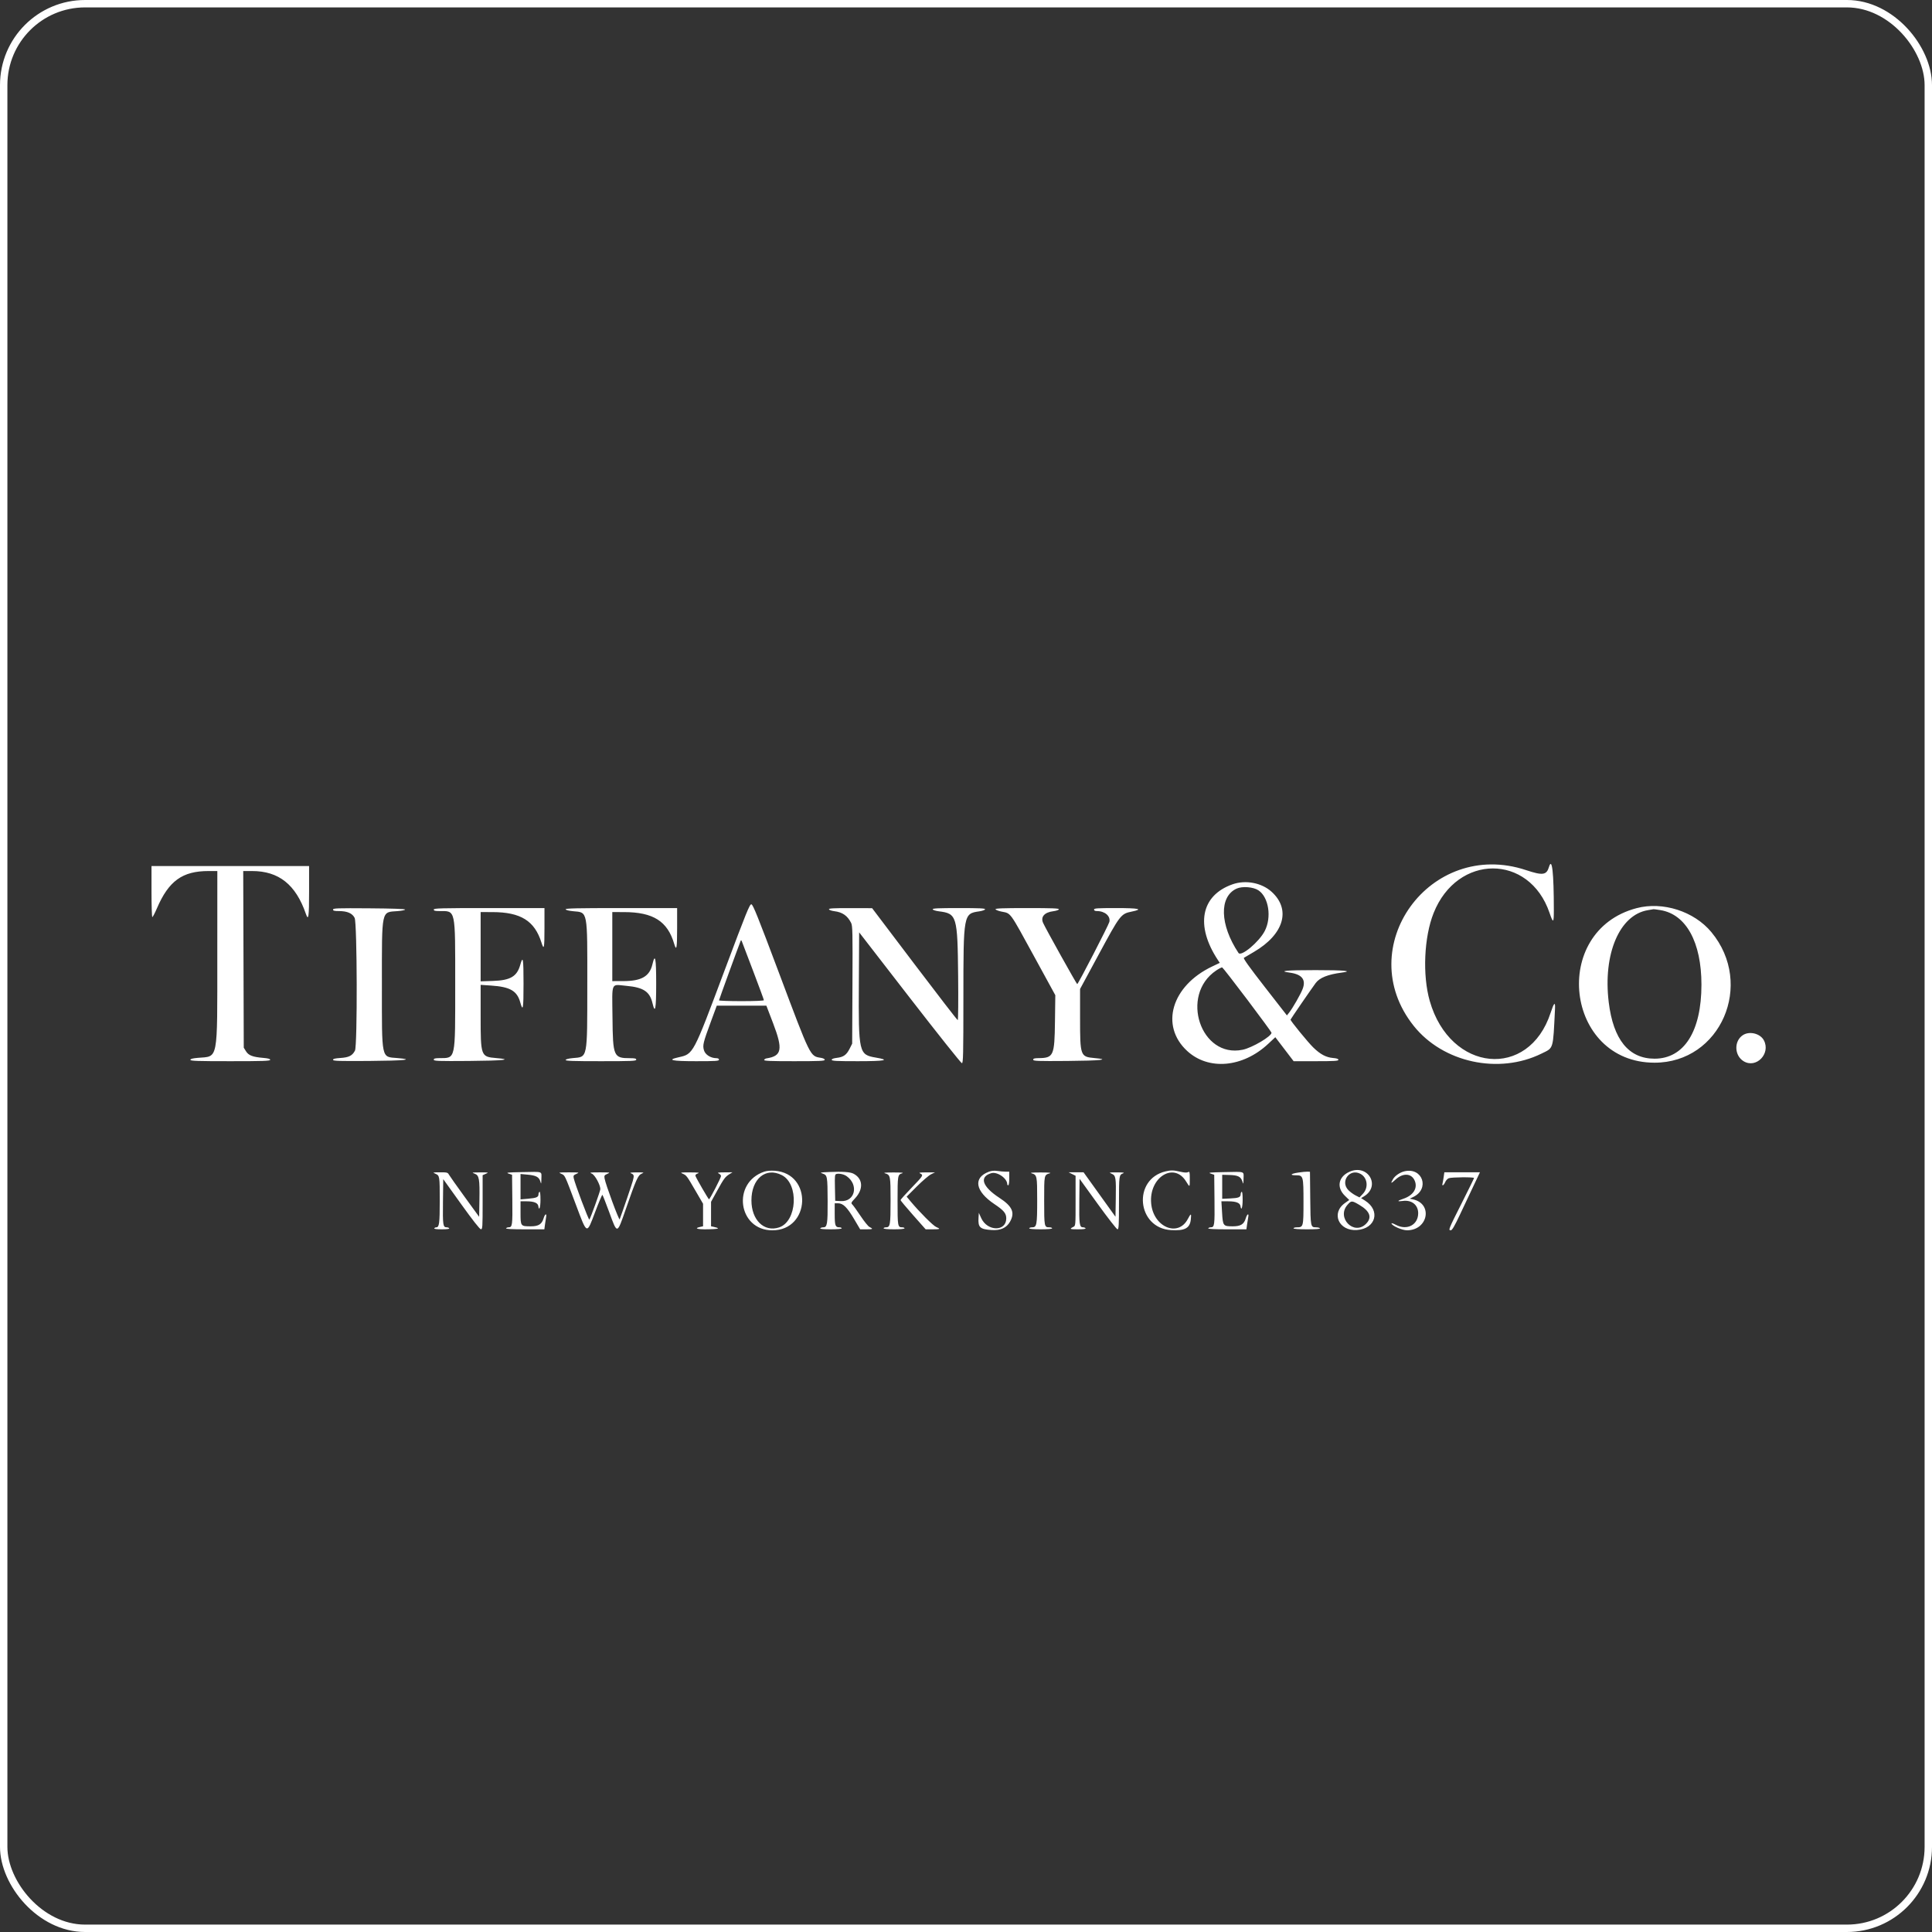 <?xml version="1.0" encoding="UTF-8"?> <svg xmlns="http://www.w3.org/2000/svg" width="446" height="446" viewBox="0 0 446 446" fill="none"><rect x="0" y="0" width="446" height="446" fill="#333333" stroke="none"/> <rect x="0.854" y="0.854" width="444.292" height="444.292" rx="18.791" stroke="white" stroke-width="1.708"></rect> <path fill-rule="evenodd" clip-rule="evenodd" d="M357.579 200.146C357.018 202.023 356.133 202.145 352.307 200.872C330.123 193.488 311.913 218.713 326.355 236.824C333.109 245.295 345.991 248.086 355.863 243.218C358.696 241.82 358.496 242.488 358.973 232.845C359.058 231.134 358.73 231.435 357.973 233.765C352.926 249.304 334.76 247.545 330.054 231.062C328.351 225.1 328.734 216.346 330.941 210.794C336.394 197.073 353.031 197.03 357.705 210.724C358.556 213.218 358.701 213.131 358.701 210.126C358.701 201.437 358.288 197.77 357.579 200.146ZM34.974 205.815C34.974 209.055 35.06 211.706 35.165 211.706C35.271 211.706 35.748 210.796 36.226 209.684C38.948 203.355 42.099 201.078 48.135 201.078H50.17L50.164 220.774C50.157 245.31 50.447 243.799 45.681 244.203C44.454 244.307 43.953 244.44 43.953 244.662C43.953 244.92 45.574 244.975 53.163 244.975C60.758 244.975 62.373 244.92 62.373 244.662C62.373 244.441 61.901 244.309 60.781 244.214C58.327 244.008 57.381 243.646 56.785 242.684L56.272 241.856L56.209 221.467L56.147 201.078H58.187C64.354 201.078 68.275 204.196 70.609 210.955C71.21 212.696 71.353 211.711 71.353 205.815V199.923H53.163H34.974V205.815ZM284.528 204.141C277.21 206.709 275.88 213.678 281.181 221.669L281.583 222.275L279.811 223.119C270.457 227.577 267.734 236.766 274.041 242.599C278.961 247.15 286.86 246.471 292.736 240.993L294.405 239.438L296.518 242.206L298.631 244.975H303.799C308.033 244.975 308.967 244.917 308.967 244.657C308.967 244.439 308.578 244.306 307.736 244.236C306.122 244.102 304.781 243.386 303.137 241.779C301.951 240.622 297.915 235.682 297.915 235.389C297.915 235.285 302.666 228.368 303.718 226.94C304.622 225.714 306.526 224.948 309.716 224.528C312.532 224.158 310.368 223.951 303.672 223.951C296.908 223.951 294.906 224.147 297.743 224.534C300.552 224.917 301.53 226.147 300.721 228.284C300.258 229.507 298.423 232.72 297.586 233.773L297.084 234.405L291.978 227.849C288.44 223.308 286.958 221.239 287.155 221.115C287.311 221.017 288.366 220.393 289.498 219.729C296.411 215.674 298.077 209.95 293.535 205.854C291.238 203.781 287.552 203.08 284.528 204.141ZM290.507 205.529C292.884 207.108 293.602 211.771 291.956 214.936C290.647 217.455 286.518 220.908 285.909 219.994C281.582 213.51 281.394 206.969 285.482 205.131C286.795 204.541 289.32 204.741 290.507 205.529ZM167.274 224.004C159.95 243.564 160.089 243.3 156.63 244.077C153.84 244.704 155.066 244.975 160.688 244.975C165.242 244.975 165.984 244.926 165.984 244.628C165.984 244.405 165.758 244.28 165.351 244.276C164.057 244.266 162.814 243.473 162.513 242.468C162.167 241.306 162.308 240.718 164.105 235.849L165.469 232.152H171.191H176.914L178.461 236.195C180.782 242.258 180.497 243.78 176.94 244.329C176.697 244.366 176.455 244.527 176.403 244.686C176.327 244.913 177.818 244.975 183.349 244.975C189.163 244.975 190.39 244.919 190.39 244.658C190.39 244.469 190.034 244.283 189.509 244.199C186.987 243.794 187.196 244.218 179.846 224.644C174.946 211.595 173.825 208.807 173.455 208.756C173.062 208.702 172.303 210.574 167.274 224.004ZM377.816 209.642C357.792 214.902 361.321 245.321 381.955 245.321C397.195 245.321 405.063 227.23 395.066 215.177C391.081 210.373 383.858 208.055 377.816 209.642ZM76.879 209.97C76.879 210.243 77.18 210.32 78.255 210.32C80.161 210.32 81.342 210.835 81.869 211.897C82.456 213.081 82.525 241.397 81.944 242.528C81.344 243.695 80.542 244.106 78.621 244.23C77.347 244.312 76.879 244.428 76.879 244.661C76.879 244.928 78.25 244.97 85.225 244.92C93.342 244.861 95.884 244.6 91.737 244.252C87.968 243.935 88.161 244.848 88.161 227.301C88.161 209.755 87.98 210.608 91.767 210.329C92.701 210.26 93.49 210.1 93.519 209.973C93.553 209.823 90.64 209.721 85.225 209.682C77.902 209.628 76.879 209.664 76.879 209.97ZM100.134 209.973C100.134 210.239 100.429 210.32 101.407 210.32C105.242 210.32 105.084 209.596 105.084 227.185C105.084 245.01 105.255 244.226 101.342 244.269C100.423 244.278 100.134 244.365 100.134 244.631C100.134 244.938 101.132 244.973 108.25 244.92C116.157 244.861 118.639 244.597 114.531 244.252C111.004 243.955 110.955 243.822 110.955 234.554V227.353L113.386 227.516C117.757 227.81 119.365 228.739 120.101 231.396C120.729 233.661 120.856 232.932 120.856 227.07C120.856 221.205 120.73 220.486 120.098 222.738C119.344 225.424 117.817 226.321 113.776 226.449L110.955 226.54V218.545V210.551L113.661 210.555C120.202 210.564 123.418 212.562 124.996 217.597C125.579 219.457 125.691 218.926 125.691 214.293V209.627H112.912C101.707 209.627 100.134 209.669 100.134 209.973ZM130.583 209.915C130.641 210.091 131.333 210.264 132.349 210.355C135.713 210.66 135.592 210.02 135.577 227.416C135.563 244.631 135.697 243.959 132.223 244.262C131.295 244.343 130.64 244.512 130.583 244.686C130.508 244.913 132.229 244.975 138.681 244.975C145.81 244.975 146.874 244.93 146.874 244.628C146.874 244.359 146.567 244.281 145.497 244.281C141.628 244.281 141.481 243.946 141.391 234.865C141.306 226.426 140.937 227.247 144.661 227.587C148.532 227.94 149.993 228.911 150.616 231.544C151.246 234.205 151.479 232.998 151.479 227.07C151.479 221.127 151.246 219.934 150.611 222.615C149.954 225.393 148.09 226.473 143.938 226.485L141.348 226.492V218.521V210.551L144.053 210.555C150.794 210.565 154.097 212.655 155.637 217.886C156.168 219.688 156.314 218.903 156.314 214.247V209.627H143.401C133.173 209.627 130.507 209.687 130.583 209.915ZM191.368 209.915C191.421 210.074 191.978 210.268 192.605 210.346C194.48 210.58 195.642 211.389 196.474 213.04C196.818 213.722 196.848 215.115 196.788 227.364L196.722 240.931L196.146 242.075C195.419 243.52 194.725 244.022 193.208 244.202C192.414 244.297 192.002 244.453 192.002 244.66C192.002 244.917 193.096 244.975 198.007 244.975C204.341 244.975 205.617 244.725 202.219 244.15C198.258 243.481 198.174 243.116 198.266 227.041L198.334 215.23L210.023 230.333C216.452 238.64 221.865 245.437 222.053 245.437C222.351 245.437 222.395 243.514 222.398 230.246C222.403 210.98 222.416 210.909 226.069 210.382C226.75 210.284 227.35 210.074 227.403 209.915C227.477 209.689 226.163 209.627 221.358 209.627C216.549 209.627 215.239 209.689 215.314 209.915C215.367 210.074 215.989 210.277 216.697 210.367C220.897 210.898 221.042 211.381 221.185 225.279C221.243 230.902 221.202 235.501 221.094 235.499C220.986 235.498 216.494 229.682 211.112 222.575L201.327 209.652L196.3 209.639C192.376 209.629 191.294 209.69 191.368 209.915ZM229.815 209.9C229.865 210.05 230.469 210.289 231.158 210.431C233.445 210.901 232.931 210.194 238.848 221.015L243.617 229.737L243.539 235.796C243.438 243.755 243.223 244.231 239.721 244.269C238.801 244.278 238.512 244.365 238.512 244.631C238.512 244.938 239.484 244.973 246.398 244.92C254.061 244.861 256.521 244.598 252.655 244.251C249.396 243.958 249.333 243.786 249.333 235.018V228.305L253.535 220.526C258.629 211.094 258.736 210.956 261.292 210.431C264.032 209.868 262.937 209.627 257.641 209.627C253.275 209.627 252.557 209.676 252.557 209.973C252.557 210.204 252.787 210.32 253.243 210.32C255.063 210.32 256.408 211.497 256.096 212.816C255.916 213.58 248.891 227.185 248.676 227.185C248.529 227.185 241.356 214.317 240.798 213.051C240.184 211.657 241.1 210.608 243.153 210.352C243.809 210.271 244.388 210.074 244.441 209.915C244.516 209.688 242.953 209.627 237.13 209.627C231.531 209.627 229.746 209.693 229.815 209.9ZM383.316 210.101C389.234 211.065 392.777 217.506 392.777 227.301C392.777 238.073 388.774 244.397 381.955 244.397C375.991 244.397 372.42 239.995 371.371 231.35C370.023 220.231 373.855 211.206 380.386 210.116C381.059 210.004 381.662 209.9 381.725 209.886C381.789 209.872 382.505 209.969 383.316 210.101ZM173.9 224.256C175.245 227.791 176.345 230.78 176.345 230.898C176.345 231.024 174.197 231.113 171.165 231.113C168.315 231.113 165.984 231.029 165.984 230.927C165.984 230.783 170.309 218.894 170.959 217.251C171.069 216.972 171.131 216.995 171.275 217.366C171.374 217.62 172.556 220.721 173.9 224.256ZM287.942 230.777C291.005 234.837 293.518 238.264 293.526 238.393C293.578 239.208 289.08 241.869 286.869 242.332C277.187 244.358 272.29 229.756 280.737 224.048C281.382 223.612 282.014 223.287 282.141 223.325C282.269 223.364 284.88 226.717 287.942 230.777ZM402.332 238.965C400.261 240.332 400.356 243.662 402.503 244.976C405.399 246.748 408.805 243.26 407.196 240.17C406.366 238.576 403.861 237.955 402.332 238.965ZM176.46 270.466C168.869 272.994 170.367 284.019 178.302 284.019C187.102 284.019 187.64 270.92 178.867 270.269C177.955 270.202 177.026 270.278 176.46 270.466ZM228.302 270.482C224.582 271.864 225.111 274.994 229.566 277.972C231.729 279.418 232.295 280.101 232.295 281.265C232.295 284.351 227.91 284.298 226.512 281.195L225.963 279.976L225.892 281.116C225.751 283.349 226.212 283.776 228.957 283.954C230.97 284.085 232.351 283.455 233.155 282.038C234.35 279.93 233.703 278.474 230.701 276.513C226.75 273.933 225.999 271.678 228.807 270.833C230.201 270.414 232.525 272.011 232.525 273.387C232.525 273.516 232.629 273.623 232.756 273.623C232.887 273.623 232.986 272.945 232.986 272.052V270.481L232.122 270.475C231.648 270.472 230.793 270.398 230.223 270.311C229.536 270.206 228.889 270.264 228.302 270.482ZM269.073 270.409C261.399 272.223 262.431 283.495 270.315 283.969C273.504 284.161 274.674 283.54 274.896 281.536C275.061 280.041 274.936 280.019 274.2 281.416C271.943 285.697 266.237 283.258 265.744 277.802C265.203 271.811 270.974 268.163 273.793 272.714C274.687 274.157 274.661 274.175 274.661 272.113C274.661 270.514 274.627 270.39 274.25 270.592C273.976 270.739 273.381 270.705 272.466 270.489C270.927 270.125 270.331 270.111 269.073 270.409ZM311.502 270.511C308.948 271.667 308.489 274.111 310.464 276.037L311.472 277.019L310.492 277.712C307.187 280.05 309.061 284.257 313.27 283.948C317.611 283.63 318.746 279.46 315.118 277.162L314.208 276.585L314.878 276.176C318.836 273.761 315.751 268.587 311.502 270.511ZM324.246 270.387C323.194 270.625 322.036 271.41 321.573 272.198C320.944 273.272 321.089 273.294 322.174 272.291C323.888 270.706 325.869 270.836 326.596 272.583C327.314 274.306 326.251 275.969 323.94 276.739C322.499 277.22 322.454 277.427 323.832 277.238C325.882 276.956 327.388 278.153 327.386 280.065C327.384 282.777 324.797 284.119 322.22 282.744C321.592 282.409 321.17 282.285 321.226 282.453C321.416 283.025 323.707 284.019 324.823 284.014C329.689 283.991 330.834 277.857 326.158 276.867L325.43 276.713L326.26 276.313C330.111 274.454 328.408 269.443 324.246 270.387ZM120.626 270.577C117.165 270.641 116.71 270.69 117.402 270.924L118.208 271.197L118.27 276.944C118.333 282.897 118.274 283.326 117.388 283.326C117.157 283.326 116.905 283.43 116.826 283.557C116.733 283.708 118.239 283.788 121.174 283.788H125.663L125.807 282.691C125.886 282.087 126.004 281.307 126.069 280.958C126.251 279.986 125.8 280.202 125.492 281.234C125.08 282.614 124.315 283.095 122.536 283.095C120.181 283.095 120.165 283.074 120.165 279.968V277.319L121.604 277.323C123.272 277.327 124.164 277.695 124.268 278.422C124.449 279.688 124.77 278.752 124.77 276.959C124.77 275.7 124.686 275.033 124.54 275.124C124.413 275.203 124.309 275.456 124.309 275.687C124.309 276.355 123.854 276.554 121.949 276.721L120.165 276.876V273.946V271.015L121.827 271.17C123.763 271.35 124.445 271.721 124.743 272.757C124.937 273.431 124.961 273.362 124.979 272.077C125.005 270.335 125.451 270.489 120.626 270.577ZM191.426 270.557C189.303 270.647 189.186 270.676 189.92 270.926C190.992 271.29 191.031 271.507 191.058 277.246C191.083 282.56 190.958 283.326 190.064 283.326C189.752 283.326 189.432 283.43 189.354 283.557C189.263 283.706 190.119 283.788 191.758 283.788C193.302 283.788 194.304 283.697 194.304 283.557C194.304 283.43 194.066 283.326 193.775 283.326C192.834 283.326 192.693 282.927 192.693 280.276V277.781H193.491C194.635 277.781 195.569 278.709 197.19 281.456L198.564 283.786L200.042 283.787C201.536 283.788 201.643 283.697 200.698 283.23C200.411 283.089 199.502 281.964 198.679 280.73C197.856 279.497 197.005 278.31 196.787 278.093C196.414 277.719 196.448 277.637 197.404 276.612C199.38 274.492 199.215 272.08 197.016 270.939C196.257 270.545 194.506 270.426 191.426 270.557ZM282.719 270.577C279.259 270.641 278.804 270.69 279.496 270.924L280.302 271.197L280.363 276.944C280.427 282.897 280.368 283.326 279.481 283.326C279.251 283.326 278.998 283.43 278.92 283.557C278.827 283.708 280.329 283.788 283.255 283.788H287.732L287.882 282.691C287.965 282.087 288.088 281.307 288.157 280.958C288.348 279.984 287.893 280.204 287.585 281.234C287.169 282.628 286.413 283.095 284.574 283.095C282.365 283.095 282.297 283.007 282.113 279.918L281.959 277.319L283.548 277.323C285.357 277.327 286.255 277.677 286.362 278.422C286.543 279.688 286.864 278.752 286.864 276.959C286.864 275.7 286.78 275.033 286.633 275.124C286.507 275.203 286.403 275.456 286.403 275.687C286.403 276.381 285.919 276.576 283.986 276.661L282.144 276.742V273.969V271.197L283.838 271.245C285.798 271.3 286.448 271.627 286.801 272.736C287.034 273.467 287.048 273.432 287.07 272.077C287.099 270.336 287.544 270.489 282.719 270.577ZM299.7 270.686C297.937 270.955 297.634 271.312 299.169 271.312C300.861 271.312 300.909 271.482 300.909 277.47C300.909 283.185 300.872 283.326 299.396 283.326C298.961 283.326 298.606 283.43 298.606 283.557C298.606 283.7 299.8 283.788 301.728 283.788C303.751 283.788 304.8 283.707 304.708 283.557C304.629 283.43 304.222 283.326 303.801 283.326C302.554 283.326 302.533 283.223 302.467 276.607L302.405 270.504L301.83 270.476C301.513 270.461 300.555 270.555 299.7 270.686ZM100.502 270.949C101.504 271.387 101.515 271.453 101.515 277.238C101.515 282.403 101.394 283.326 100.715 283.326C100.537 283.326 100.327 283.43 100.249 283.557C100.158 283.704 100.788 283.788 101.976 283.788C103.163 283.788 103.793 283.704 103.702 283.557C103.624 283.43 103.372 283.326 103.141 283.326C102.262 283.326 102.195 282.879 102.259 277.447L102.321 272.203L106.465 277.982C109.091 281.642 110.757 283.765 111.013 283.774C111.387 283.787 111.416 283.342 111.416 277.539V271.29L112.164 270.964C112.879 270.652 112.821 270.638 110.84 270.646C108.897 270.654 108.818 270.673 109.572 270.945C110.618 271.324 110.758 272.114 110.673 277.148L110.61 280.9L107.252 276.279C105.406 273.737 103.77 271.424 103.618 271.139C103.367 270.668 103.175 270.62 101.565 270.628C99.871 270.637 99.821 270.652 100.502 270.949ZM129.547 270.964C130.441 271.353 130.289 271.035 132.926 278.052C135.592 285.146 135.394 285.073 137.422 279.706C138.246 277.525 138.984 275.779 139.062 275.828C139.14 275.876 139.853 277.687 140.647 279.852C142.528 284.981 142.422 284.998 144.431 279.223C146.87 272.216 147.269 271.319 148.114 270.95C148.794 270.653 148.735 270.638 146.989 270.643C145.718 270.647 145.3 270.711 145.641 270.849C146.371 271.144 146.423 271.351 146.083 272.601C145.839 273.495 143.71 279.731 143.051 281.478C142.915 281.838 139.789 273.384 139.57 272.065C139.458 271.386 139.52 271.283 140.224 270.976C140.97 270.652 140.896 270.637 138.47 270.637C136.159 270.637 135.999 270.664 136.643 270.946C137.342 271.251 138.579 273.515 138.588 274.504C138.592 274.92 136.316 281.238 136.052 281.545C135.897 281.725 132.69 273.215 132.439 271.959C132.327 271.396 132.41 271.271 133.088 270.976C133.832 270.652 133.756 270.637 131.332 270.637C128.951 270.637 128.844 270.657 129.547 270.964ZM157.58 270.939C158.478 271.332 158.525 271.394 160.564 274.9L162.3 277.885V280.486V283.086L161.667 283.225C159.815 283.633 161.387 283.902 164.66 283.738C166.054 283.668 166.089 283.514 164.775 283.225L164.142 283.086L164.144 280.26L164.145 277.435L165.548 274.893C167.11 272.065 167.405 271.666 168.402 271.049L169.092 270.621L167.25 270.636C165.755 270.648 165.506 270.698 165.927 270.901C166.211 271.039 166.445 271.306 166.445 271.495C166.445 271.876 163.869 276.857 163.672 276.857C163.539 276.857 160.806 272.148 160.569 271.51C160.468 271.238 160.612 271.063 161.076 270.893C161.593 270.704 161.236 270.654 159.307 270.646C157.122 270.638 156.956 270.666 157.58 270.939ZM180.49 271.28C184.48 273.313 184.026 281.964 179.856 283.345C176.389 284.493 173.467 281.639 173.467 277.105C173.467 272.115 176.763 269.382 180.49 271.28ZM204.32 270.865C205.55 271.234 205.587 271.414 205.587 277.148C205.587 282.765 205.492 283.326 204.542 283.326C204.23 283.326 203.975 283.43 203.975 283.557C203.975 283.696 204.934 283.788 206.392 283.788C207.851 283.788 208.81 283.696 208.81 283.557C208.81 283.43 208.572 283.326 208.28 283.326C207.239 283.326 207.198 283.095 207.202 277.215C207.206 271.286 207.225 271.169 208.254 270.86C208.727 270.719 208.142 270.659 206.277 270.659C204.36 270.659 203.82 270.716 204.32 270.865ZM212.436 270.901C213.214 271.277 213.155 271.374 210.422 274.21C209.029 275.656 207.889 276.929 207.889 277.038C207.889 277.148 209.193 278.711 210.787 280.513L213.686 283.788H215.277C217.064 283.788 217.199 283.702 216.118 283.249C215.417 282.955 212.254 279.792 210.201 277.33L209.296 276.246L211.643 273.901C212.934 272.611 214.405 271.349 214.912 271.097L215.833 270.638L213.875 270.644C212.301 270.649 212.019 270.699 212.436 270.901ZM238.166 270.865C239.393 271.233 239.433 271.425 239.433 277.002C239.433 282.755 239.329 283.326 238.287 283.326C237.904 283.326 237.591 283.43 237.591 283.557C237.591 283.698 238.627 283.788 240.239 283.788C241.85 283.788 242.886 283.698 242.886 283.557C242.886 283.43 242.596 283.326 242.242 283.326C241.07 283.326 241.045 283.195 241.045 277.186C241.045 271.13 241.019 271.256 242.354 270.854C242.79 270.723 242.1 270.659 240.239 270.659C238.253 270.659 237.67 270.717 238.166 270.865ZM247.491 271.024L248.297 271.428V277.197C248.297 282.962 248.297 282.966 247.775 283.227C246.805 283.713 246.949 283.788 248.848 283.788C250.052 283.788 250.69 283.704 250.6 283.557C250.521 283.43 250.26 283.326 250.019 283.326C249.194 283.326 249.092 282.608 249.156 277.271L249.218 272.127L253.429 277.958C255.746 281.164 257.792 283.788 257.977 283.788C258.263 283.788 258.313 282.885 258.316 277.723C258.32 271.35 258.335 271.239 259.24 270.876C259.683 270.699 259.374 270.647 257.853 270.643C255.986 270.637 255.93 270.652 256.63 270.958C257.59 271.377 257.659 271.812 257.575 276.85L257.507 280.886L253.823 275.753L250.139 270.62L248.412 270.62H246.686L247.491 271.024ZM314.03 270.964C315.68 271.821 315.98 274.143 314.626 275.584L313.837 276.422L312.926 275.956C312.424 275.699 311.691 275.165 311.296 274.769C309.309 272.775 311.539 269.672 314.03 270.964ZM333.271 271.717C333.186 272.32 333.064 272.996 333 273.218C332.797 273.913 333.303 273.659 333.612 272.91C333.773 272.518 334.155 272.102 334.46 271.986C335.11 271.738 340.281 271.697 340.281 271.94C340.281 272.03 338.986 274.671 337.403 277.808C334.37 283.818 334.288 284.024 334.928 284.01C335.219 284.004 335.804 282.995 337.039 280.372C337.979 278.375 339.399 275.364 340.196 273.68L341.643 270.619H337.534H333.426L333.271 271.717ZM195.456 271.525C198.289 273.532 197.384 277.444 194.126 277.273L192.808 277.204L192.744 274.161C192.686 271.407 192.719 271.107 193.089 271.008C193.729 270.838 194.824 271.077 195.456 271.525ZM313.775 278.13C316.274 279.6 316.795 281.062 315.34 282.522C312.556 285.316 308.458 281.113 311.063 278.136C311.946 277.127 312.069 277.126 313.775 278.13Z" fill="white"></path> </svg> 